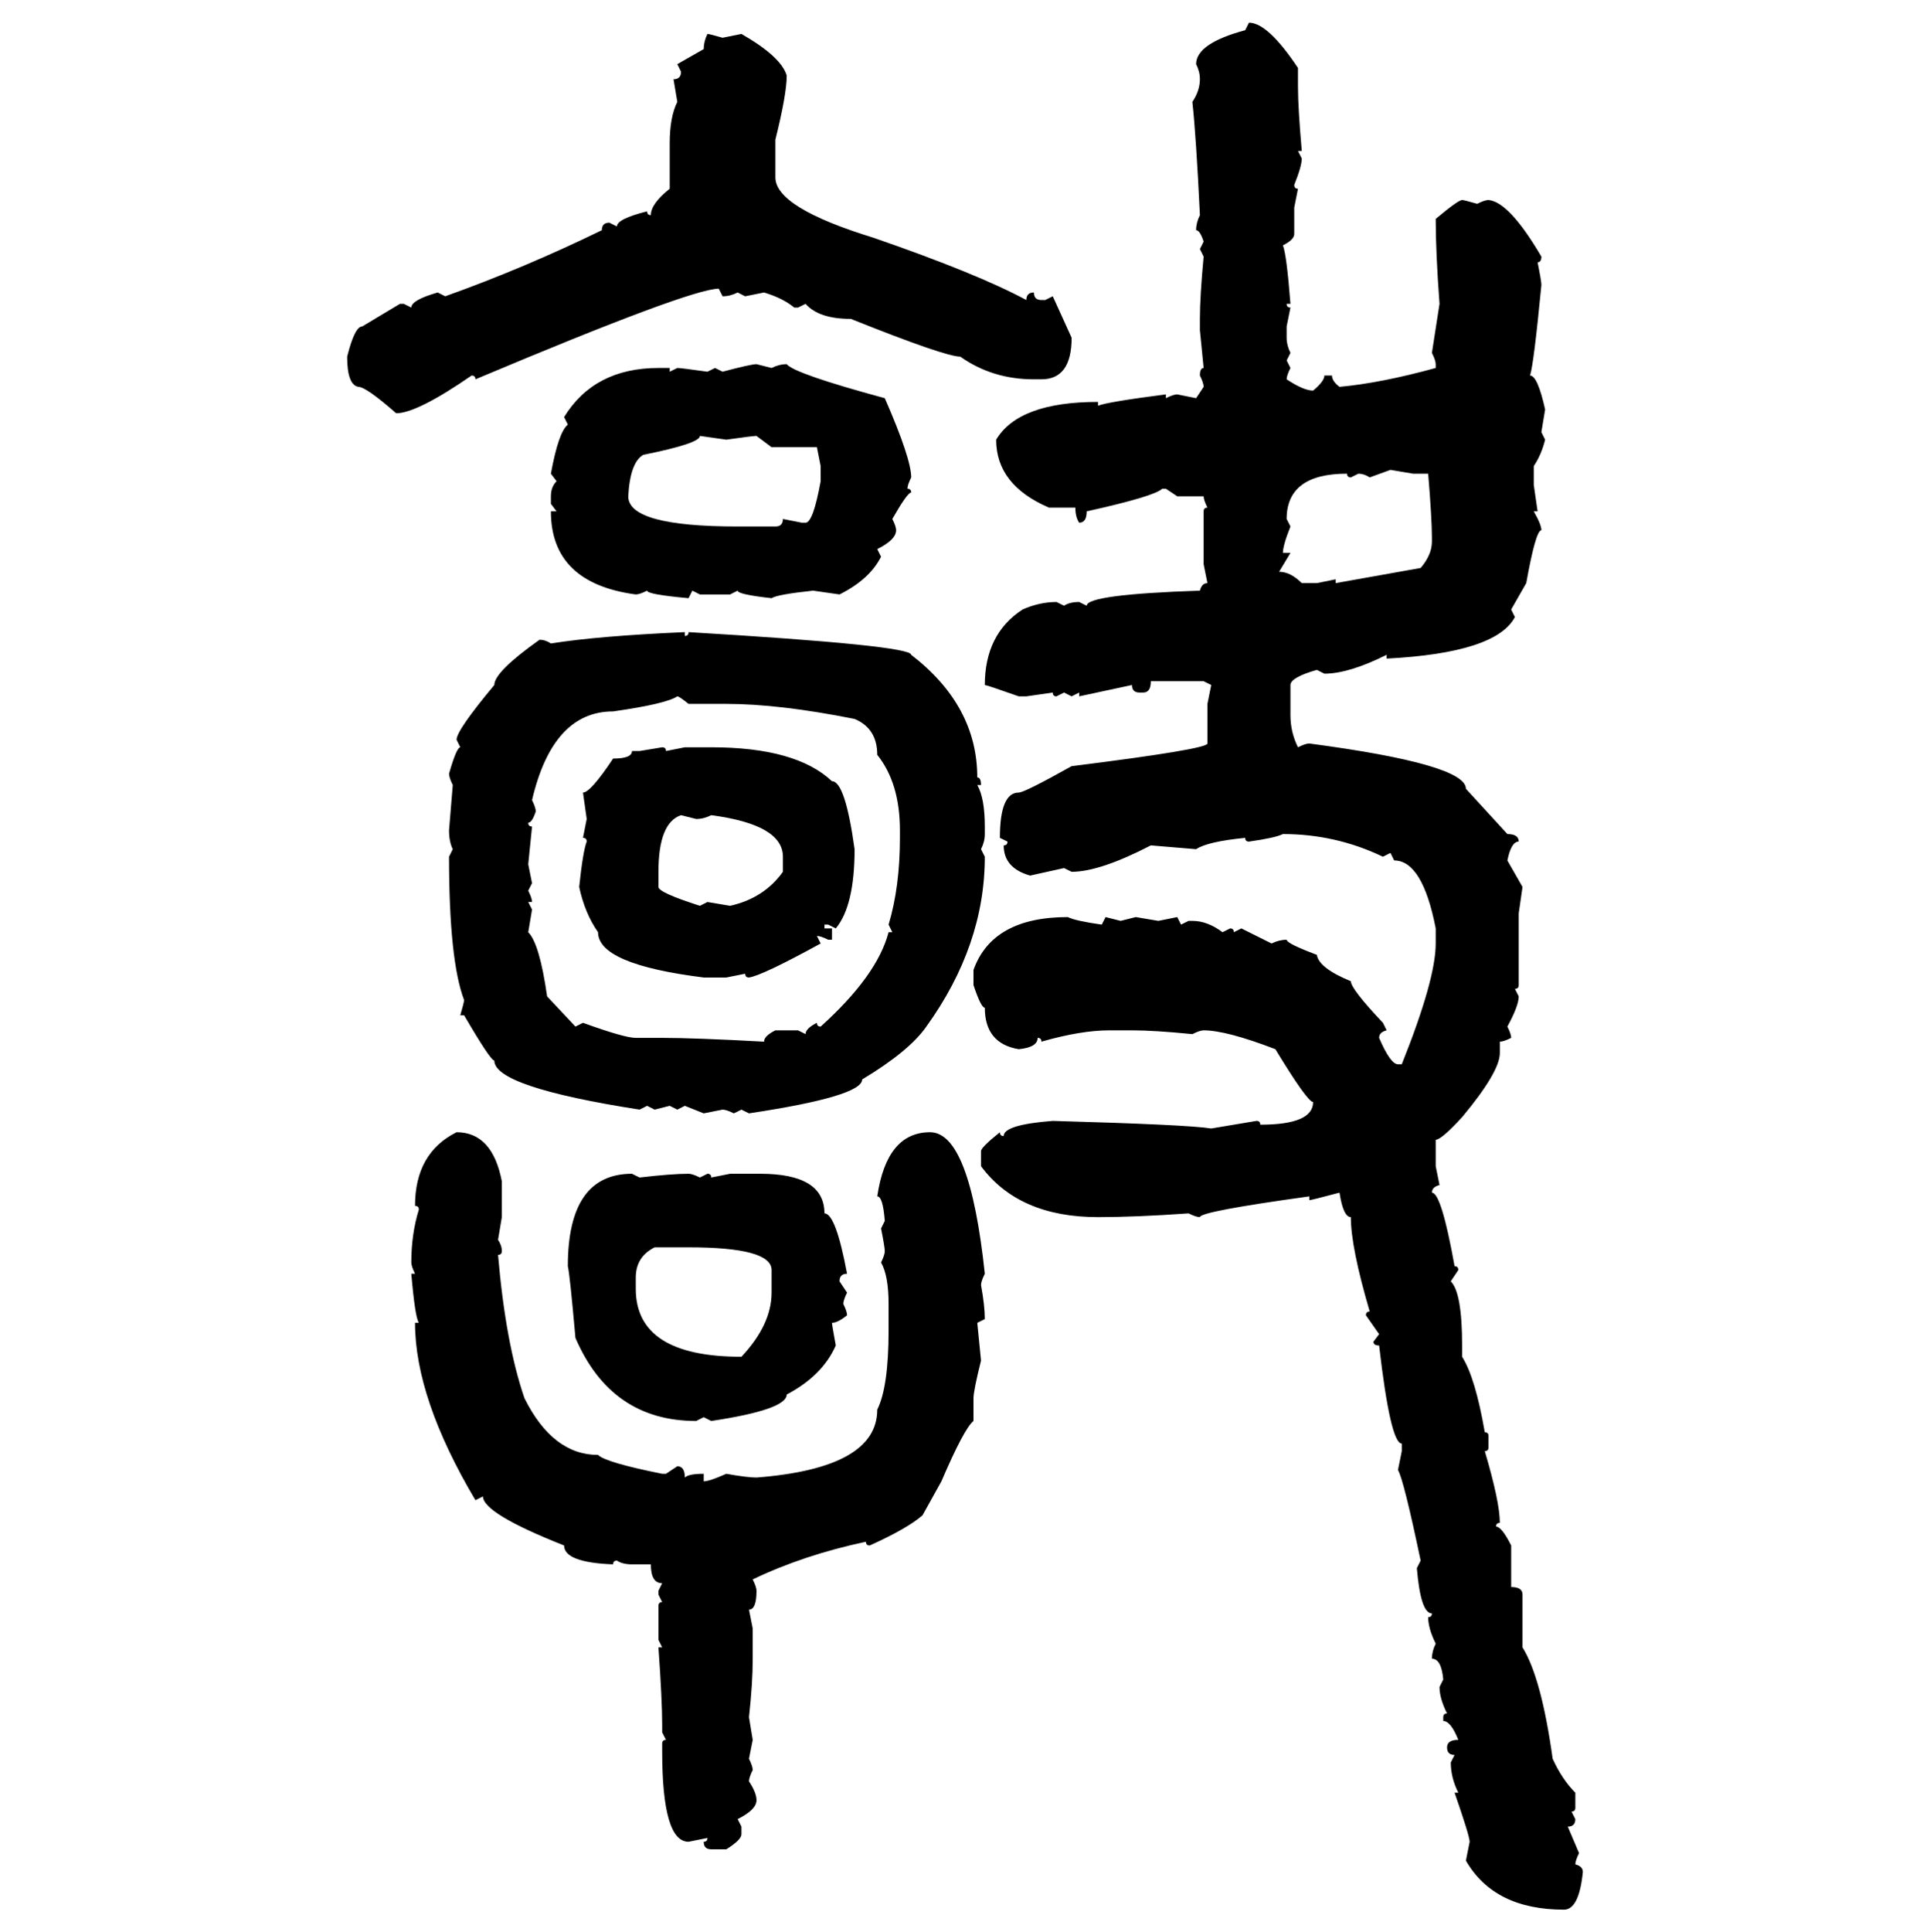 <svg xmlns="http://www.w3.org/2000/svg" xmlns:xlink="http://www.w3.org/1999/xlink" width="299.707" height="300"><path d="M193.36 4.69L193.95 3.52Q196.88 3.52 201.56 10.55L201.56 10.55L201.56 13.48Q201.56 16.70 202.15 23.44L202.15 23.44L201.56 23.44L202.15 24.61Q202.15 25.78 200.98 28.71L200.98 28.71Q200.98 29.30 201.56 29.30L201.56 29.30L200.98 32.23L200.98 36.33Q200.98 37.21 199.22 38.09L199.22 38.09Q199.80 39.55 200.39 47.17L200.39 47.17L199.80 47.17Q199.80 47.75 200.39 47.75L200.39 47.75L199.80 50.68L199.80 52.44Q199.80 53.61 200.39 54.79L200.39 54.79L199.80 55.96L200.39 57.13Q199.80 58.30 199.80 58.89L199.80 58.89Q202.44 60.64 203.91 60.64L203.91 60.64Q205.66 59.18 205.66 58.30L205.66 58.30L206.84 58.30Q206.84 59.18 208.01 60.06L208.01 60.06Q214.45 59.47 222.95 57.13L222.95 57.13L222.95 56.54Q222.95 55.96 222.36 54.79L222.36 54.79L223.54 47.17Q222.95 39.26 222.95 33.98L222.95 33.98Q226.46 31.05 227.05 31.05L227.05 31.05Q227.34 31.05 229.39 31.64L229.39 31.64Q230.57 31.05 231.15 31.05L231.15 31.05Q234.38 31.35 239.36 39.84L239.36 39.84Q239.36 40.72 238.77 40.72L238.77 40.72Q239.36 43.65 239.36 44.24L239.36 44.24Q238.18 56.54 237.60 58.30L237.60 58.30Q238.77 58.30 239.94 63.57L239.94 63.57L239.36 67.09L239.94 68.26Q239.36 70.61 238.18 72.36L238.18 72.36L238.18 75.29L238.77 79.39L238.18 79.39Q239.36 81.45 239.36 82.32L239.36 82.32Q238.48 82.32 237.01 90.53L237.01 90.53L234.67 94.63L235.25 95.80Q232.32 101.37 215.33 102.25L215.33 102.25L215.33 101.66Q209.47 104.59 205.66 104.59L205.66 104.59L204.49 104.00Q200.39 105.18 200.39 106.35L200.39 106.35L200.39 111.04Q200.39 113.67 201.56 116.02L201.56 116.02Q202.73 115.43 203.32 115.43L203.32 115.43Q227.64 118.65 227.64 122.46L227.64 122.46L234.08 129.49Q235.84 129.49 235.84 130.66L235.84 130.66Q234.67 130.66 234.08 133.59L234.08 133.59L236.43 137.70L235.84 141.80L235.84 152.93Q235.84 153.52 235.25 153.52L235.25 153.52L235.84 154.69Q235.84 156.15 234.08 159.38L234.08 159.38Q234.67 160.55 234.67 161.13L234.67 161.13Q233.50 161.72 232.91 161.72L232.91 161.72L232.91 163.48Q232.91 166.41 227.05 173.44L227.05 173.44Q223.83 176.95 222.95 176.95L222.95 176.95L222.95 181.05L223.54 183.98Q222.36 184.28 222.36 185.16L222.36 185.16Q223.83 185.16 225.88 196.58L225.88 196.58Q226.46 196.58 226.46 197.17L226.46 197.17L225.29 198.93Q227.05 200.68 227.05 208.89L227.05 208.89L227.05 210.64Q229.10 213.87 230.57 222.36L230.57 222.36Q231.15 222.36 231.15 222.95L231.15 222.95L231.15 224.71Q231.15 225.29 230.57 225.29L230.57 225.29Q232.91 233.20 232.91 236.43L232.91 236.43Q232.32 236.43 232.32 237.01L232.32 237.01Q233.20 237.01 234.67 239.94L234.67 239.94L234.67 246.39Q236.43 246.39 236.43 247.56L236.43 247.56L236.43 255.76Q239.36 260.45 241.11 273.05L241.11 273.05Q242.58 276.27 244.63 278.32L244.63 278.32L244.63 280.66Q244.63 281.25 244.04 281.25L244.04 281.25L244.63 282.42Q244.63 283.59 243.46 283.59L243.46 283.59L245.21 287.70Q244.63 288.87 244.63 289.45L244.63 289.45Q245.80 289.75 245.80 290.63L245.80 290.63Q245.21 296.48 242.87 296.48L242.87 296.48Q232.03 296.48 227.64 288.87L227.64 288.87L228.22 285.94Q228.22 285.06 225.88 278.32L225.88 278.32L226.46 278.32Q225.29 275.98 225.29 273.63L225.29 273.63L225.88 272.46Q224.71 272.46 224.71 271.29L224.71 271.29Q224.71 270.12 226.46 270.12L226.46 270.12Q225.29 267.19 224.12 267.19L224.12 267.19L224.12 266.60Q224.12 266.02 224.71 266.02L224.71 266.02Q223.54 263.67 223.54 261.91L223.54 261.91L224.12 260.74Q223.83 257.52 222.36 257.52L222.36 257.52Q222.36 256.35 222.95 255.18L222.95 255.18Q221.78 252.83 221.78 251.07L221.78 251.07Q222.36 251.07 222.36 250.49L222.36 250.49Q220.61 250.49 220.02 243.46L220.02 243.46L220.61 242.29Q217.97 229.69 217.09 228.22L217.09 228.22L217.68 225.29L217.68 224.12Q215.92 224.12 214.16 208.89L214.16 208.89Q213.28 208.89 213.28 208.30L213.28 208.30L214.16 207.13L212.11 204.20Q212.11 203.61 212.70 203.61L212.70 203.61Q209.77 193.65 209.77 188.96L209.77 188.96Q208.59 188.96 208.01 185.16L208.01 185.16Q203.61 186.33 203.32 186.33L203.32 186.33L203.32 185.74Q186.33 188.09 186.33 188.96L186.33 188.96Q185.74 188.96 184.57 188.38L184.57 188.38Q176.37 188.96 170.51 188.96L170.51 188.96Q158.20 188.96 152.34 181.05L152.34 181.05L152.34 178.71Q152.34 178.13 155.27 175.78L155.27 175.78Q155.27 176.37 155.86 176.37L155.86 176.37Q155.86 174.61 163.48 174.02L163.48 174.02Q184.57 174.61 188.09 175.20L188.09 175.20L195.12 174.02Q195.70 174.02 195.70 174.61L195.70 174.61Q203.91 174.61 203.91 171.09L203.91 171.09Q203.03 171.09 198.05 162.89L198.05 162.89Q190.43 159.96 186.91 159.96L186.91 159.96Q186.33 159.96 185.16 160.55L185.16 160.55Q179.30 159.96 175.78 159.96L175.78 159.96L172.27 159.96Q167.87 159.96 161.72 161.72L161.72 161.72Q161.72 161.13 161.13 161.13L161.13 161.13Q161.13 162.60 158.20 162.89L158.20 162.89Q152.93 162.01 152.93 156.45L152.93 156.45Q152.34 156.45 151.17 152.93L151.17 152.93L151.17 150.59Q154.10 142.38 165.82 142.38L165.82 142.38Q166.99 142.97 171.09 143.55L171.09 143.55L171.68 142.38L174.02 142.97L176.37 142.38L179.88 142.97L182.81 142.38L183.40 143.55L184.57 142.97L185.16 142.97Q187.50 142.97 189.84 144.73L189.84 144.73L191.02 144.14Q191.60 144.14 191.60 144.73L191.60 144.73L192.77 144.14L197.46 146.48Q198.63 145.90 199.80 145.90L199.80 145.90Q199.80 146.48 204.49 148.24L204.49 148.24Q204.79 150.29 209.77 152.34L209.77 152.34Q209.77 153.52 214.75 158.79L214.75 158.79L215.33 159.96Q214.16 160.25 214.16 161.13L214.16 161.13Q215.92 165.23 217.09 165.23L217.09 165.23L217.68 165.23Q222.95 152.05 222.95 146.48L222.95 146.48L222.95 144.14Q220.90 133.59 216.50 133.59L216.50 133.59L215.92 132.42L214.75 133.01Q207.42 129.49 199.22 129.49L199.22 129.49Q198.05 130.08 193.95 130.66L193.95 130.66Q193.36 130.66 193.36 130.08L193.36 130.08Q187.50 130.66 185.74 131.84L185.74 131.84L178.71 131.25Q170.80 135.35 166.41 135.35L166.41 135.35L165.23 134.77L159.96 135.94Q155.86 134.77 155.86 131.25L155.86 131.25Q156.45 131.25 156.45 130.66L156.45 130.66L155.27 130.08Q155.27 123.05 158.20 123.05L158.20 123.05Q159.08 123.05 166.41 118.95L166.41 118.95Q187.50 116.31 187.50 115.43L187.50 115.43L187.50 109.28L188.09 106.35L186.91 105.76L178.71 105.76Q178.71 107.52 177.54 107.52L177.54 107.52L176.95 107.52Q175.78 107.52 175.78 106.35L175.78 106.35L167.58 108.11L167.58 107.52L166.41 108.11L165.23 107.52L164.06 108.11Q163.48 108.11 163.48 107.52L163.48 107.52L159.38 108.11L158.20 108.11Q153.22 106.35 152.93 106.35L152.93 106.35Q152.93 98.44 158.79 94.63L158.79 94.63Q161.43 93.46 164.06 93.46L164.06 93.46L165.23 94.04Q166.11 93.46 167.58 93.46L167.58 93.46L168.75 94.04Q168.75 92.29 186.33 91.70L186.33 91.70Q186.62 90.53 187.50 90.53L187.50 90.53L186.91 87.60L186.91 79.39Q186.91 78.81 187.50 78.81L187.50 78.81Q186.91 77.64 186.91 77.05L186.91 77.05L182.81 77.05L181.05 75.88L180.47 75.88Q179.30 77.05 168.75 79.39L168.75 79.39Q168.75 81.15 167.58 81.15L167.58 81.15Q166.99 80.27 166.99 78.81L166.99 78.81L162.89 78.81Q154.69 75.29 154.69 68.26L154.69 68.26Q158.20 62.40 170.51 62.40L170.51 62.40L170.51 62.99Q171.97 62.40 181.05 61.23L181.05 61.23L181.05 61.82Q182.23 61.23 182.81 61.23L182.81 61.23L185.74 61.82L186.91 60.06Q186.91 59.47 186.33 58.30L186.33 58.30Q186.33 57.13 186.91 57.13L186.91 57.13L186.33 51.27L186.33 49.51Q186.33 46.00 186.91 39.84L186.91 39.84L186.33 38.67L186.91 37.50Q186.33 35.74 185.74 35.74L185.74 35.74Q185.74 34.57 186.33 33.40L186.33 33.40Q185.74 21.09 185.16 15.82L185.16 15.82Q186.33 14.06 186.33 12.30L186.33 12.30Q186.33 11.13 185.74 9.96L185.74 9.96Q185.74 6.74 193.36 4.69L193.36 4.69ZM109.86 5.27L109.86 5.27Q110.16 5.27 112.21 5.86L112.21 5.86L115.14 5.27Q121.29 8.79 122.17 11.72L122.17 11.72Q122.17 14.65 120.41 21.68L120.41 21.68L120.41 27.54Q120.41 32.23 135.64 36.91L135.64 36.91Q151.76 42.48 159.38 46.58L159.38 46.58Q159.38 45.41 160.55 45.41L160.55 45.41Q160.55 46.58 161.72 46.58L161.72 46.58L162.30 46.58L163.48 46.00L166.41 52.44Q166.41 58.89 161.72 58.89L161.72 58.89L160.55 58.89Q154.10 58.89 149.12 55.37L149.12 55.37Q146.78 55.37 132.13 49.51L132.13 49.51Q127.15 49.51 125.10 47.17L125.10 47.17L123.93 47.75L123.34 47.75Q121.58 46.29 118.65 45.41L118.65 45.41L115.72 46.00L114.55 45.41Q113.38 46.00 112.21 46.00L112.21 46.00L111.62 44.82Q107.23 44.82 73.83 58.89L73.83 58.89Q73.83 58.30 73.24 58.30L73.24 58.30Q64.75 64.16 61.52 64.16L61.52 64.16Q56.84 60.06 55.66 60.06L55.66 60.06Q53.91 59.77 53.91 55.37L53.91 55.37Q55.08 50.68 56.25 50.68L56.25 50.68L62.11 47.17L62.70 47.17L63.87 47.75Q63.87 46.58 67.97 45.41L67.97 45.41L69.14 46.00Q81.45 41.60 93.46 35.74L93.46 35.74Q93.46 34.57 94.63 34.57L94.63 34.57L95.80 35.16Q95.80 33.98 100.49 32.81L100.49 32.81Q100.49 33.40 101.07 33.40L101.07 33.40Q101.07 31.64 104.00 29.30L104.00 29.30L104.00 22.27Q104.00 18.16 105.18 15.82L105.18 15.82L104.59 12.30Q105.76 12.30 105.76 11.13L105.76 11.13L105.18 9.96L109.28 7.62Q109.28 6.45 109.86 5.27ZM117.48 56.54L117.48 56.54L119.82 57.13Q121.00 56.54 122.17 56.54L122.17 56.54Q123.34 58.01 137.40 61.82L137.40 61.82Q141.50 71.19 141.50 74.12L141.50 74.12Q140.92 75.29 140.92 75.88L140.92 75.88Q141.50 75.88 141.50 76.46L141.50 76.46Q140.92 76.46 138.57 80.57L138.57 80.57Q139.16 81.74 139.16 82.32L139.16 82.32Q139.16 83.79 136.23 85.25L136.23 85.25L136.82 86.43Q135.06 89.94 130.37 92.29L130.37 92.29L126.27 91.70Q120.70 92.29 119.82 92.87L119.82 92.87Q114.55 92.29 114.55 91.70L114.55 91.70L113.38 92.29L108.69 92.29L107.52 91.70L106.93 92.87Q100.49 92.29 100.49 91.70L100.49 91.70Q99.32 92.29 98.73 92.29L98.73 92.29Q85.55 90.53 85.55 79.39L85.55 79.39L86.43 79.39L85.55 78.22L85.55 77.05Q85.55 75.59 86.43 74.71L86.43 74.71L85.55 73.54Q86.72 67.09 88.18 65.92L88.18 65.92L87.60 64.75Q92.29 57.13 102.25 57.13L102.25 57.13L104.00 57.13L104.00 57.71L105.18 57.13Q105.76 57.13 109.86 57.71L109.86 57.71L111.04 57.13L112.21 57.71Q116.60 56.54 117.48 56.54ZM112.79 68.26L108.69 67.68Q108.69 68.85 99.90 70.61L99.90 70.61Q97.85 71.78 97.56 77.05L97.56 77.05Q97.56 81.74 114.55 81.74L114.55 81.74L120.41 81.74Q121.58 81.74 121.58 80.57L121.58 80.57L124.51 81.15L125.10 81.15Q126.27 81.15 127.44 74.71L127.44 74.71L127.44 72.36L126.86 69.43L119.82 69.43L117.48 67.68Q116.89 67.68 112.79 68.26L112.79 68.26ZM215.92 72.95L212.70 74.12Q211.82 73.54 210.94 73.54L210.94 73.54L209.77 74.12Q209.18 74.12 209.18 73.54L209.18 73.54Q199.80 73.54 199.80 80.57L199.80 80.57L200.39 81.74Q199.22 84.67 199.22 85.84L199.22 85.84L200.39 85.84L198.63 88.77Q200.39 88.77 202.15 90.53L202.15 90.53L204.49 90.53L207.42 89.94L207.42 90.53L220.61 88.18Q222.36 86.13 222.36 84.08L222.36 84.08L222.36 83.50Q222.36 80.57 221.78 73.54L221.78 73.54L219.43 73.54L215.92 72.95ZM106.35 98.14L106.35 98.14L106.35 98.73Q106.93 98.73 106.93 98.14L106.93 98.14Q141.50 100.20 141.50 101.66L141.50 101.66Q151.76 109.57 151.76 120.70L151.76 120.70Q152.34 120.70 152.34 121.88L152.34 121.88L151.76 121.88Q152.93 123.93 152.93 128.32L152.93 128.32L152.93 129.49Q152.93 130.66 152.34 131.84L152.34 131.84L152.93 133.01Q152.93 146.78 143.85 159.38L143.85 159.38Q141.21 163.18 133.89 167.58L133.89 167.58Q133.89 170.21 116.31 172.85L116.31 172.85L115.14 172.27L113.96 172.85Q112.79 172.27 112.21 172.27L112.21 172.27L109.28 172.85L106.35 171.68L105.18 172.27L104.00 171.68L101.66 172.27L100.49 171.68L99.32 172.27Q76.76 168.75 76.76 164.65L76.76 164.65Q76.17 164.65 72.07 157.62L72.07 157.62L71.48 157.62Q72.07 155.57 72.07 155.27L72.07 155.27Q69.73 149.12 69.73 133.01L69.73 133.01L70.31 131.84Q69.73 130.66 69.73 128.91L69.73 128.91L70.31 121.88Q69.73 120.70 69.73 120.12L69.73 120.12Q70.90 116.02 71.48 116.02L71.48 116.02L70.90 114.84Q70.90 113.38 76.76 106.35L76.76 106.35Q76.76 104.30 83.79 99.32L83.79 99.32Q84.67 99.32 85.55 99.90L85.55 99.90Q92.87 98.73 106.35 98.14ZM82.62 124.22L82.62 124.22Q83.20 125.39 83.20 125.98L83.20 125.98Q82.62 127.73 82.03 127.73L82.03 127.73Q82.03 128.32 82.62 128.32L82.62 128.32L82.03 134.18L82.62 137.11L82.03 138.28Q82.62 139.45 82.62 140.04L82.62 140.04L82.03 140.04L82.62 141.21L82.03 144.73Q83.79 146.48 84.96 154.69L84.96 154.69L89.36 159.38L90.53 158.79Q96.97 161.13 98.73 161.13L98.73 161.13L102.83 161.13Q107.81 161.13 118.65 161.72L118.65 161.72Q118.65 160.84 120.41 159.96L120.41 159.96L123.93 159.96L125.10 160.55Q125.10 159.67 126.86 158.79L126.86 158.79Q126.86 159.38 127.44 159.38L127.44 159.38Q136.23 151.46 137.99 144.73L137.99 144.73L138.57 144.73L137.99 143.55Q139.75 137.70 139.75 130.08L139.75 130.08L139.75 128.91Q139.75 121.58 136.23 117.19L136.23 117.19Q136.23 113.09 132.71 111.62L132.71 111.62Q121.00 109.28 112.79 109.28L112.79 109.28L106.93 109.28Q105.47 108.11 105.18 108.11L105.18 108.11Q103.42 109.28 95.21 110.45L95.21 110.45Q85.84 110.45 82.62 124.22ZM99.32 116.60L102.83 116.02Q103.42 116.02 103.42 116.60L103.42 116.60L106.35 116.02L110.45 116.02Q123.63 116.02 129.20 121.29L129.20 121.29Q131.25 121.29 132.71 131.84L132.71 131.84Q132.71 140.63 129.79 144.14L129.79 144.14L128.61 143.55L128.03 143.55L128.03 144.14L129.20 144.14L129.20 145.90L128.61 145.90Q127.44 145.31 126.86 145.31L126.86 145.31L127.44 146.48Q118.36 151.46 116.31 151.76L116.31 151.76Q115.72 151.76 115.72 151.17L115.72 151.17L112.79 151.76L109.28 151.76Q92.87 149.71 92.87 144.73L92.87 144.73Q90.82 141.80 89.94 137.70L89.94 137.70Q90.53 132.13 91.11 130.66L91.11 130.66Q91.11 130.08 90.53 130.08L90.53 130.08L91.11 127.15L90.53 123.05Q91.70 123.05 95.21 117.77L95.21 117.77Q98.14 117.77 98.14 116.60L98.14 116.60L99.32 116.60ZM108.11 127.15L105.76 126.56Q102.25 127.73 102.25 135.35L102.25 135.35L102.25 137.70Q102.25 138.57 108.69 140.63L108.69 140.63L109.86 140.04L113.38 140.63Q118.65 139.45 121.58 135.35L121.58 135.35L121.58 133.01Q121.58 128.03 110.45 126.56L110.45 126.56Q109.28 127.15 108.11 127.15L108.11 127.15ZM70.90 175.78L70.90 175.78Q76.46 175.78 77.93 183.40L77.93 183.40L77.93 188.96L77.34 192.48Q77.93 193.36 77.93 194.24L77.93 194.24Q77.93 194.82 77.34 194.82L77.34 194.82Q78.52 208.59 81.45 217.09L81.45 217.09Q85.84 225.88 92.87 225.88L92.87 225.88Q94.04 227.05 102.83 228.81L102.83 228.81L103.42 228.81L105.18 227.64Q106.35 227.64 106.35 229.39L106.35 229.39Q106.93 228.81 109.28 228.81L109.28 228.81L109.28 229.98Q110.16 229.98 112.79 228.81L112.79 228.81Q116.02 229.39 117.48 229.39L117.48 229.39Q136.23 227.93 136.23 218.85L136.23 218.85Q137.99 215.33 137.99 206.54L137.99 206.54L137.99 202.44Q137.99 198.05 136.82 196.00L136.82 196.00Q137.40 194.82 137.40 194.24L137.40 194.24Q137.40 193.65 136.82 190.72L136.82 190.72L137.40 189.55Q137.11 185.74 136.23 185.74L136.23 185.74Q137.70 175.78 144.43 175.78L144.43 175.78Q150.59 175.78 152.93 197.75L152.93 197.75Q152.34 198.93 152.34 199.51L152.34 199.51Q152.93 202.73 152.93 204.79L152.93 204.79L151.76 205.37L152.34 211.23Q151.17 215.92 151.17 217.09L151.17 217.09L151.17 220.61Q149.71 221.78 146.19 229.98L146.19 229.98L143.26 235.25Q140.92 237.30 135.06 239.94L135.06 239.94Q134.47 239.94 134.47 239.36L134.47 239.36Q124.80 241.41 116.89 245.21L116.89 245.21Q117.48 246.39 117.48 246.97L117.48 246.97Q117.48 249.90 116.31 249.90L116.31 249.90L116.89 252.83L116.89 257.52Q116.89 261.33 116.31 266.60L116.31 266.60L116.89 270.12L116.31 273.05Q116.89 274.22 116.89 274.80L116.89 274.80Q116.31 275.98 116.31 276.56L116.31 276.56Q117.48 278.32 117.48 279.49L117.48 279.49Q117.48 280.96 114.55 282.42L114.55 282.42L115.14 283.59L115.14 284.77Q115.14 285.64 112.79 287.11L112.79 287.11L110.45 287.11Q109.28 287.11 109.28 285.94L109.28 285.94Q109.86 285.94 109.86 285.35L109.86 285.35L106.93 285.94Q102.83 285.94 102.83 271.88L102.83 271.88L102.83 270.70Q102.83 270.12 103.42 270.12L103.42 270.12L102.83 268.95L102.83 267.77Q102.83 263.96 102.25 255.76L102.25 255.76L102.83 255.76L102.25 254.59L102.25 249.32Q102.25 248.73 102.83 248.73L102.83 248.73L102.25 247.56L102.25 246.97L102.83 245.80Q101.07 245.80 101.07 242.87L101.07 242.87L98.14 242.87Q96.68 242.87 95.80 242.29L95.80 242.29Q95.21 242.29 95.21 242.87L95.21 242.87Q87.60 242.58 87.60 239.94L87.60 239.94Q75 234.96 75 232.32L75 232.32L73.83 232.91Q64.45 217.09 64.45 205.37L64.45 205.37L65.04 205.37Q64.45 204.49 63.87 197.75L63.87 197.75L64.45 197.75Q63.87 196.58 63.87 196.00L63.87 196.00Q63.87 191.60 65.04 187.79L65.04 187.79Q65.04 187.21 64.45 187.21L64.45 187.21Q64.45 179.00 70.90 175.78ZM98.14 182.23L98.14 182.23L99.32 182.81Q104.30 182.23 106.93 182.23L106.93 182.23Q107.52 182.23 108.69 182.81L108.69 182.81L109.86 182.23Q110.45 182.23 110.45 182.81L110.45 182.81L113.38 182.23L118.07 182.23Q128.03 182.23 128.03 188.38L128.03 188.38Q129.79 188.38 131.54 197.75L131.54 197.75Q130.37 197.75 130.37 198.93L130.37 198.93L131.54 200.68Q130.96 201.86 130.96 202.44L130.96 202.44Q131.54 203.61 131.54 204.20L131.54 204.20Q130.08 205.37 129.20 205.37L129.20 205.37Q129.20 205.66 129.79 208.89L129.79 208.89Q127.73 213.57 122.17 216.50L122.17 216.50Q122.17 218.85 110.45 220.61L110.45 220.61L109.28 220.02L108.11 220.61Q94.92 220.61 89.36 207.71L89.36 207.71Q88.48 197.75 88.18 196.58L88.18 196.58Q88.18 182.23 98.14 182.23ZM98.73 198.34L98.73 198.34L98.73 200.10Q98.73 210.64 115.14 210.64L115.14 210.64Q119.82 205.66 119.82 200.68L119.82 200.68L119.82 197.17Q119.82 193.65 106.93 193.65L106.93 193.65L101.66 193.65Q98.73 195.12 98.73 198.34Z"/></svg>